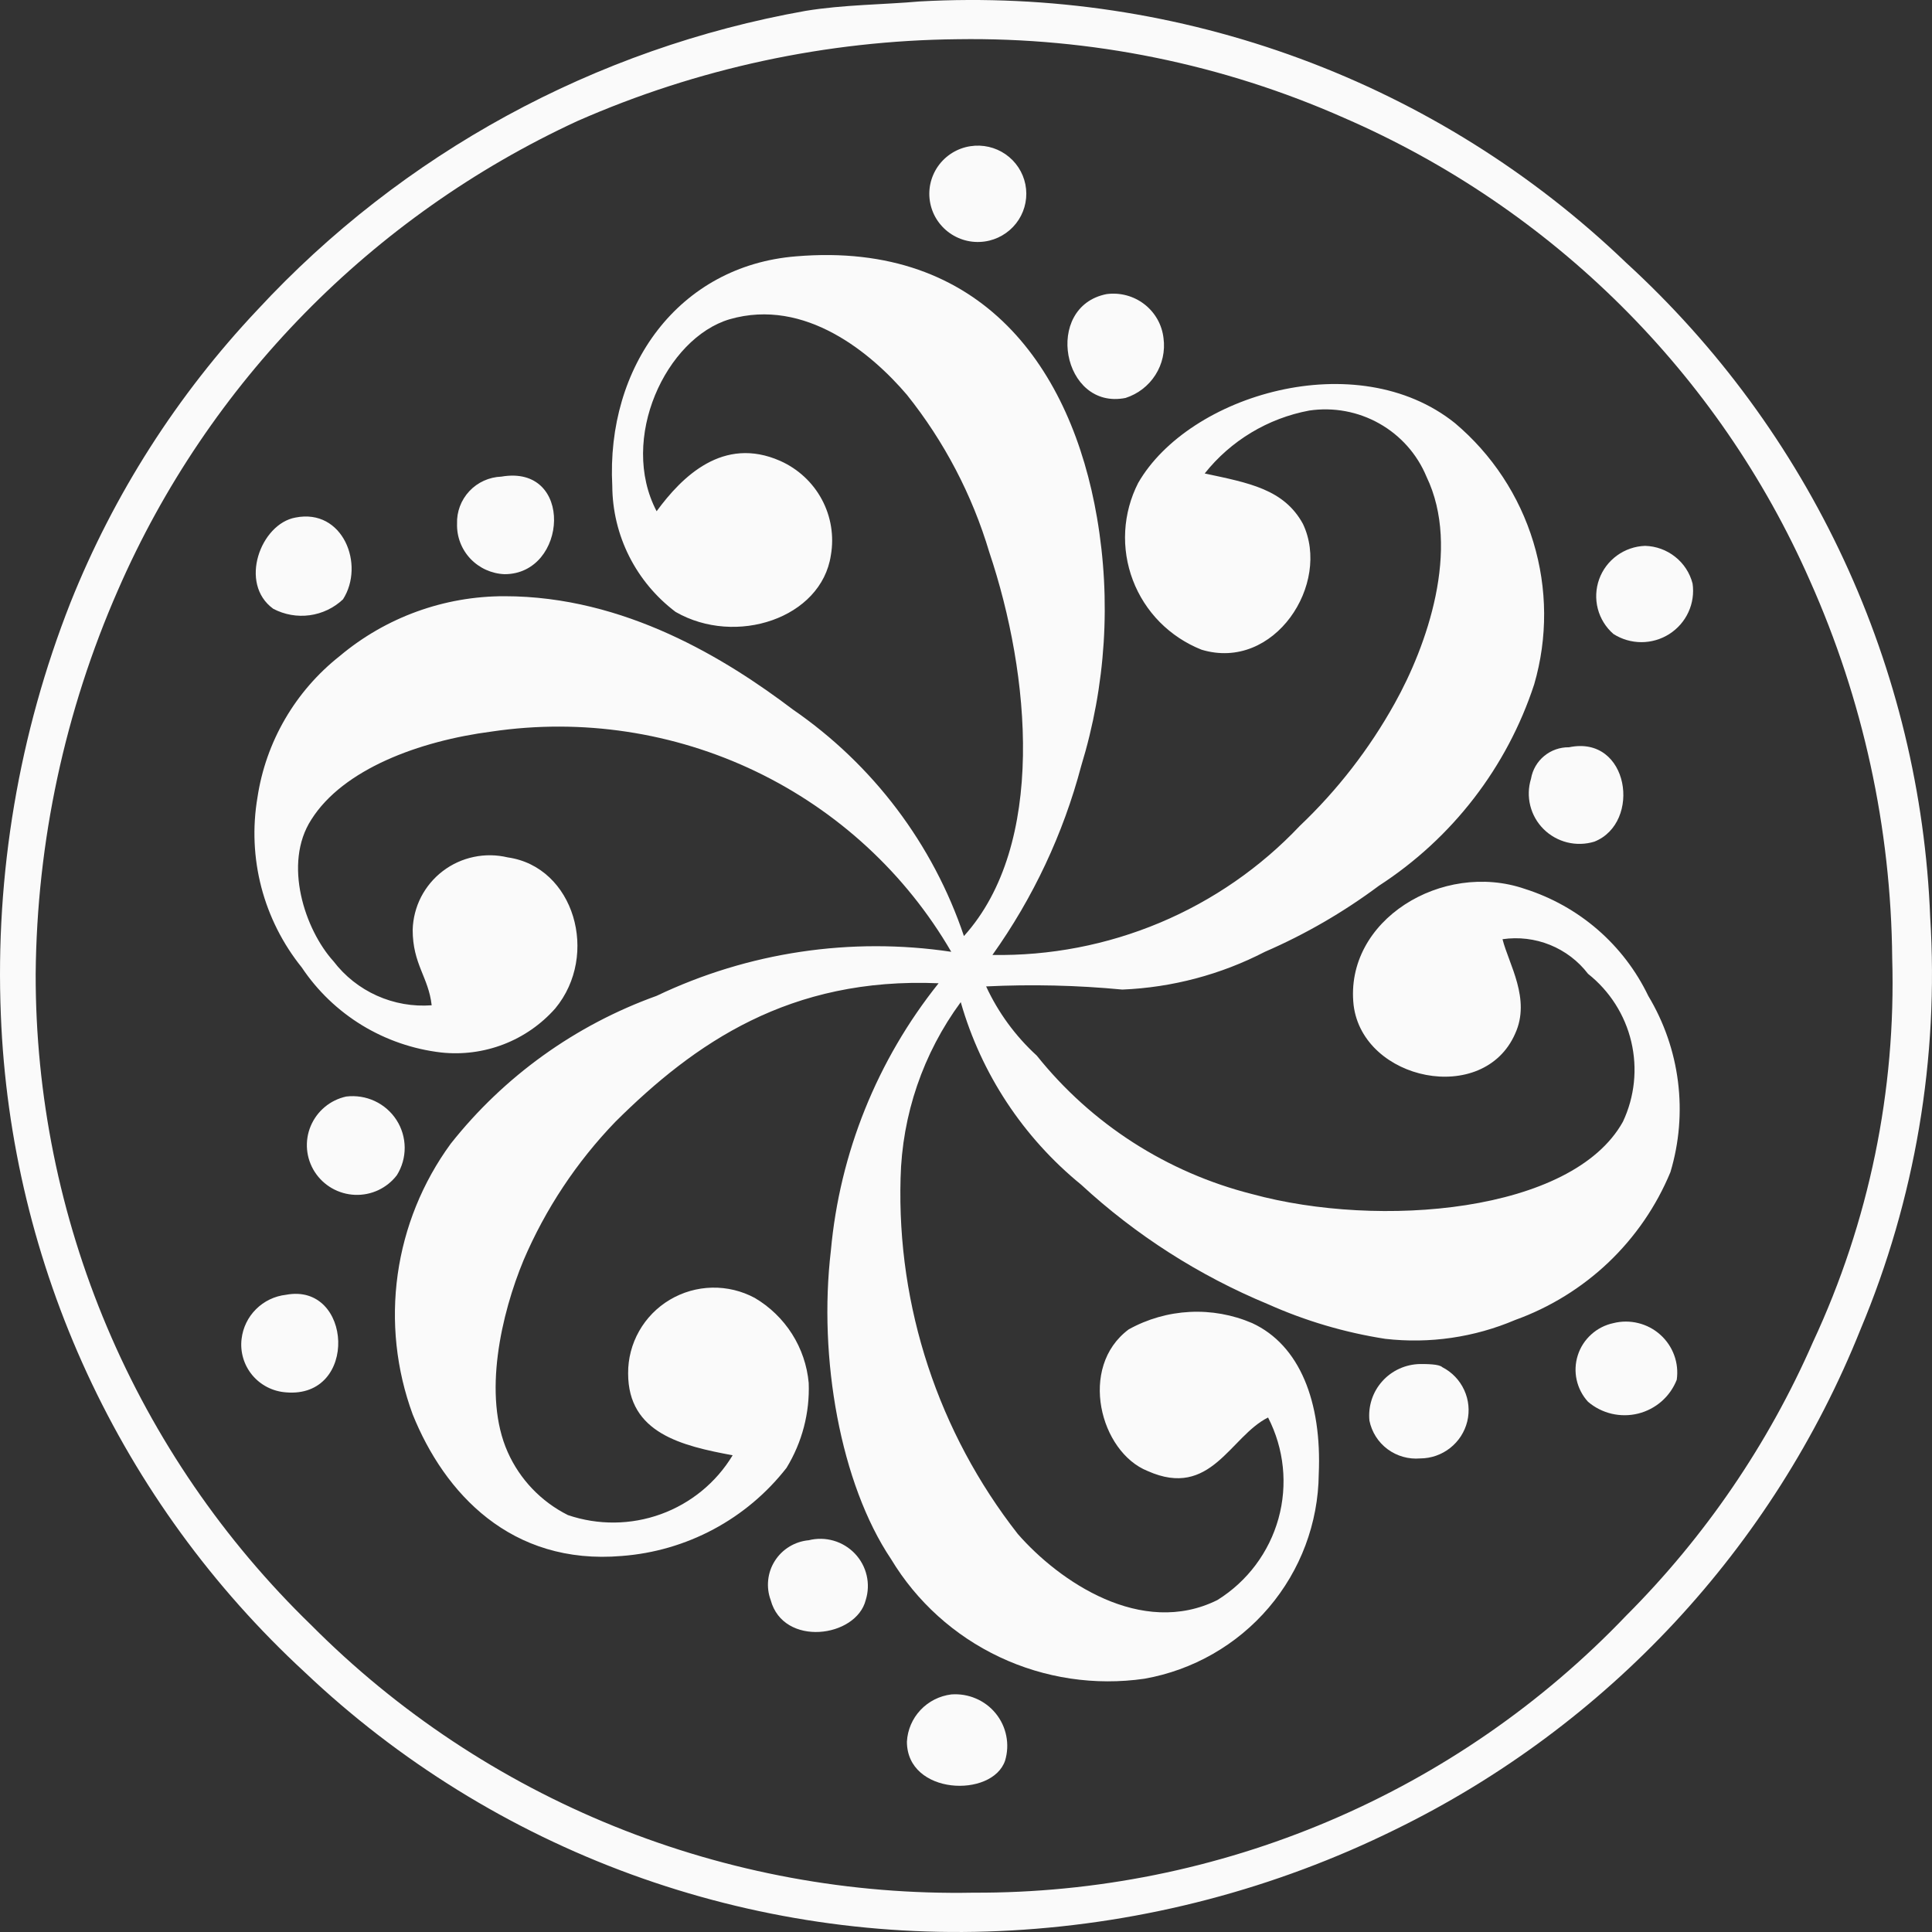 <svg width="60" height="60" viewBox="0 0 60 60" fill="none" xmlns="http://www.w3.org/2000/svg">
<rect x="0" y="0" width="60" height="60" fill="#333333" stroke="none"/>
<path d="M50.499 8.157C47.602 5.375 44.158 3.219 40.382 1.823C36.606 0.427 32.581 -0.178 28.558 0.045C27.476 0.143 26.197 0.143 25.016 0.338C18.473 1.501 12.494 4.762 7.995 9.623C5.504 12.264 3.534 15.347 2.19 18.711C0.586 22.784 -0.151 27.143 0.026 31.513C0.328 39.295 3.725 46.64 9.471 51.938C12.38 54.696 15.829 56.831 19.603 58.21C23.377 59.588 27.397 60.181 31.412 59.952C35.552 59.719 39.602 58.655 43.317 56.825C49.911 53.606 55.065 48.068 57.78 41.286C59.478 37.239 60.218 32.859 59.944 28.484C59.795 24.645 58.883 20.873 57.262 17.385C55.642 13.896 53.343 10.76 50.499 8.157ZM56.304 41.677C54.918 44.845 52.949 47.728 50.499 50.179C47.889 52.91 44.745 55.081 41.26 56.56C37.774 58.039 34.021 58.794 30.231 58.779C26.416 58.851 22.625 58.151 19.091 56.723C15.556 55.295 12.35 53.169 9.668 50.472C6.952 47.84 4.796 44.693 3.326 41.218C1.856 37.744 1.101 34.012 1.108 30.243C1.144 26.138 2.015 22.083 3.666 18.32C6.465 11.895 11.542 6.713 17.932 3.759C21.653 2.122 25.67 1.258 29.739 1.218C33.871 1.155 37.968 1.989 41.742 3.661C48.212 6.471 53.377 11.601 56.206 18.027C57.857 21.721 58.728 25.712 58.764 29.754C58.886 33.864 58.044 37.946 56.304 41.677Z" fill="#FAFAFA"/>
<path d="M30.723 7.473C31.101 7.381 31.428 7.148 31.637 6.823C31.846 6.497 31.92 6.104 31.844 5.725C31.768 5.347 31.547 5.012 31.228 4.791C30.909 4.57 30.517 4.481 30.133 4.541C29.932 4.572 29.74 4.643 29.568 4.75C29.396 4.857 29.247 4.998 29.131 5.163C29.015 5.329 28.934 5.516 28.892 5.713C28.851 5.911 28.85 6.114 28.89 6.312C28.93 6.51 29.009 6.698 29.124 6.864C29.239 7.03 29.386 7.172 29.557 7.28C29.729 7.389 29.92 7.462 30.12 7.495C30.321 7.528 30.526 7.52 30.723 7.473Z" fill="#FAFAFA"/>
<path d="M47.351 27.604C44.792 26.725 41.742 28.582 42.038 31.22C42.333 33.566 46.072 34.347 47.055 32.1C47.547 31.025 46.859 29.95 46.662 29.168C47.161 29.095 47.671 29.156 48.138 29.345C48.605 29.534 49.013 29.844 49.318 30.243C49.992 30.777 50.465 31.52 50.661 32.353C50.857 33.186 50.766 34.061 50.401 34.836C48.826 37.67 42.825 38.159 38.889 37.084C36.245 36.416 33.895 34.906 32.199 32.784C31.536 32.178 31.001 31.447 30.625 30.634C32.035 30.565 33.449 30.598 34.855 30.732C36.4 30.668 37.911 30.268 39.283 29.559C40.54 29.014 41.728 28.325 42.825 27.507C45.104 26.03 46.805 23.823 47.646 21.252C48.066 19.808 48.057 18.275 47.62 16.836C47.184 15.397 46.339 14.114 45.186 13.141C42.136 10.697 36.921 12.261 35.347 14.998C35.11 15.462 34.973 15.97 34.944 16.491C34.916 17.011 34.997 17.531 35.182 18.018C35.367 18.505 35.652 18.949 36.019 19.321C36.387 19.692 36.828 19.984 37.315 20.177C39.578 20.861 41.349 18.125 40.463 16.268C39.873 15.193 38.791 14.998 37.413 14.704C38.222 13.685 39.376 12.99 40.66 12.75C41.41 12.639 42.177 12.781 42.836 13.153C43.496 13.525 44.011 14.105 44.3 14.802C45.383 17.05 44.3 20.079 43.317 21.838C42.533 23.25 41.538 24.536 40.365 25.65C39.144 26.942 37.663 27.966 36.02 28.656C34.376 29.346 32.605 29.687 30.821 29.657C32.086 27.882 33.019 25.896 33.576 23.793C34.342 21.292 34.511 18.649 34.068 16.073C33.281 11.479 30.526 7.472 24.721 7.961C21.081 8.254 18.818 11.382 19.015 15.095C19.019 15.853 19.199 16.6 19.54 17.278C19.881 17.955 20.375 18.546 20.982 19.004C22.852 20.079 25.508 19.2 25.803 17.245C25.907 16.652 25.808 16.042 25.523 15.511C25.238 14.98 24.782 14.559 24.229 14.313C22.458 13.532 21.179 14.802 20.392 15.877C19.211 13.629 20.687 10.502 22.655 9.916C25.016 9.232 27.082 10.991 28.165 12.261C29.325 13.712 30.193 15.371 30.723 17.148C32.002 20.959 32.494 26.236 29.936 29.07C28.976 26.217 27.112 23.748 24.623 22.034C22.557 20.47 19.408 18.516 15.669 18.516C13.796 18.513 11.983 19.171 10.553 20.372C9.17 21.463 8.255 23.035 7.995 24.77C7.838 25.697 7.879 26.645 8.116 27.555C8.354 28.464 8.782 29.314 9.373 30.047C9.858 30.773 10.497 31.385 11.244 31.841C11.992 32.296 12.831 32.585 13.702 32.686C14.359 32.757 15.024 32.67 15.641 32.432C16.258 32.194 16.807 31.812 17.244 31.318C18.621 29.657 17.834 26.92 15.768 26.627C15.421 26.544 15.06 26.539 14.712 26.613C14.363 26.686 14.035 26.836 13.752 27.052C13.469 27.267 13.239 27.543 13.076 27.858C12.915 28.173 12.826 28.521 12.816 28.875C12.816 29.95 13.308 30.341 13.406 31.22C12.823 31.264 12.239 31.161 11.706 30.922C11.173 30.683 10.709 30.315 10.356 29.852C9.471 28.875 8.782 26.823 9.668 25.454C10.652 23.891 13.013 23.011 15.276 22.718C18.07 22.305 20.925 22.736 23.47 23.956C26.014 25.177 28.13 27.128 29.542 29.559C26.423 29.093 23.235 29.57 20.392 30.927C17.87 31.834 15.654 33.425 13.997 35.52C13.122 36.718 12.557 38.111 12.351 39.576C12.146 41.042 12.305 42.535 12.816 43.925C13.8 46.368 15.866 48.616 19.31 48.322C20.308 48.247 21.279 47.964 22.16 47.493C23.041 47.022 23.813 46.372 24.426 45.586C24.911 44.793 25.151 43.875 25.115 42.947C25.066 42.408 24.889 41.887 24.598 41.428C24.307 40.97 23.911 40.586 23.442 40.309C23.035 40.09 22.577 39.979 22.114 39.989C21.65 39.999 21.198 40.129 20.8 40.366C20.403 40.603 20.075 40.938 19.848 41.34C19.621 41.741 19.503 42.194 19.507 42.654C19.507 44.511 21.179 44.902 22.753 45.195C22.244 46.04 21.457 46.685 20.526 47.023C19.595 47.361 18.575 47.371 17.637 47.052C16.805 46.635 16.145 45.944 15.768 45.097C14.981 43.338 15.571 40.797 16.26 39.136C16.941 37.543 17.908 36.086 19.113 34.836C21.573 32.393 24.524 30.341 29.149 30.536C27.241 32.921 26.078 35.809 25.803 38.843C25.41 42.166 26.099 46.075 27.673 48.42C28.469 49.742 29.641 50.8 31.042 51.461C32.443 52.122 34.009 52.356 35.544 52.134C37.049 51.867 38.414 51.086 39.402 49.926C40.39 48.766 40.939 47.3 40.955 45.782C41.054 43.534 40.365 41.775 38.889 41.091C38.277 40.828 37.613 40.709 36.948 40.743C36.282 40.777 35.633 40.963 35.052 41.286C33.478 42.459 34.166 45.097 35.642 45.684C37.61 46.563 38.2 44.609 39.381 44.022C39.88 44.992 39.995 46.111 39.704 47.161C39.412 48.21 38.736 49.113 37.807 49.691C35.446 50.863 32.887 49.104 31.608 47.638C29.143 44.488 27.856 40.584 27.968 36.595C28.014 34.624 28.666 32.714 29.837 31.122C30.472 33.346 31.777 35.324 33.576 36.791C35.275 38.36 37.24 39.617 39.381 40.504C40.541 41.022 41.765 41.384 43.022 41.579C44.395 41.736 45.785 41.534 47.055 40.993C48.137 40.603 49.124 39.993 49.955 39.203C50.785 38.411 51.44 37.457 51.877 36.4C52.15 35.49 52.23 34.534 52.111 33.591C51.993 32.649 51.678 31.742 51.188 30.927C50.811 30.142 50.276 29.442 49.616 28.87C48.956 28.299 48.185 27.868 47.351 27.604Z" fill="#FAFAFA"/>
<path d="M34.954 12.359C35.338 12.236 35.667 11.983 35.883 11.643C36.099 11.304 36.188 10.9 36.134 10.502C36.111 10.296 36.046 10.096 35.944 9.915C35.841 9.734 35.704 9.575 35.539 9.448C35.374 9.32 35.185 9.227 34.983 9.173C34.781 9.119 34.57 9.106 34.363 9.134C32.395 9.525 32.986 12.75 34.954 12.359Z" fill="#FAFAFA"/>
<path d="M15.669 17.832C17.637 17.832 17.834 14.411 15.571 14.802C15.193 14.816 14.835 14.977 14.577 15.252C14.319 15.527 14.181 15.892 14.194 16.268C14.183 16.669 14.332 17.058 14.608 17.351C14.885 17.643 15.266 17.816 15.669 17.832Z" fill="#FAFAFA"/>
<path d="M10.652 18.613C11.34 17.538 10.652 15.779 9.176 16.073C8.093 16.268 7.405 18.125 8.487 18.907C8.833 19.089 9.228 19.159 9.617 19.107C10.005 19.054 10.367 18.882 10.652 18.613Z" fill="#FAFAFA"/>
<path d="M51.089 16.952C50.775 16.963 50.47 17.068 50.216 17.253C49.962 17.438 49.769 17.694 49.663 17.989C49.557 18.284 49.543 18.603 49.621 18.906C49.7 19.209 49.869 19.482 50.105 19.688C50.364 19.854 50.665 19.942 50.973 19.943C51.28 19.943 51.582 19.856 51.841 19.691C52.1 19.526 52.306 19.291 52.434 19.014C52.563 18.736 52.608 18.427 52.565 18.125C52.481 17.796 52.292 17.504 52.025 17.293C51.759 17.081 51.43 16.961 51.089 16.952Z" fill="#FAFAFA"/>
<path d="M47.547 24.184C47.463 24.456 47.455 24.745 47.524 25.021C47.593 25.297 47.736 25.549 47.939 25.75C48.141 25.951 48.395 26.093 48.673 26.162C48.95 26.23 49.242 26.222 49.515 26.138C50.991 25.552 50.597 22.816 48.728 23.207C48.446 23.203 48.172 23.299 47.956 23.478C47.739 23.657 47.594 23.908 47.547 24.184Z" fill="#FAFAFA"/>
<path d="M10.75 34.054C10.505 34.108 10.277 34.219 10.086 34.379C9.894 34.539 9.744 34.743 9.648 34.973C9.552 35.203 9.514 35.452 9.536 35.7C9.558 35.947 9.64 36.186 9.775 36.396C9.91 36.605 10.094 36.779 10.311 36.903C10.529 37.027 10.773 37.097 11.023 37.107C11.273 37.117 11.522 37.067 11.749 36.961C11.975 36.854 12.173 36.696 12.324 36.498C12.486 36.24 12.57 35.942 12.568 35.638C12.566 35.335 12.478 35.038 12.313 34.782C12.149 34.527 11.914 34.323 11.638 34.194C11.361 34.065 11.053 34.017 10.75 34.054Z" fill="#FAFAFA"/>
<path d="M8.881 40.211C8.529 40.251 8.202 40.408 7.952 40.657C7.702 40.905 7.544 41.23 7.503 41.579C7.478 41.779 7.495 41.982 7.552 42.175C7.608 42.368 7.704 42.548 7.833 42.704C7.962 42.859 8.121 42.987 8.301 43.079C8.481 43.171 8.678 43.226 8.881 43.241C11.143 43.436 10.947 39.82 8.881 40.211Z" fill="#FAFAFA"/>
<path d="M50.105 41.091C49.849 41.145 49.612 41.266 49.419 41.441C49.224 41.616 49.08 41.838 49.001 42.086C48.921 42.334 48.908 42.598 48.964 42.852C49.02 43.106 49.142 43.342 49.318 43.534C49.529 43.714 49.781 43.841 50.051 43.905C50.322 43.968 50.604 43.967 50.874 43.9C51.144 43.833 51.394 43.702 51.602 43.52C51.811 43.337 51.972 43.107 52.073 42.85C52.11 42.593 52.083 42.33 51.993 42.086C51.904 41.842 51.755 41.623 51.561 41.45C51.367 41.276 51.132 41.152 50.878 41.09C50.625 41.027 50.359 41.027 50.105 41.091Z" fill="#FAFAFA"/>
<path d="M44.792 42.459C44.694 42.361 44.3 42.361 44.104 42.361C43.881 42.365 43.661 42.414 43.459 42.506C43.256 42.598 43.075 42.731 42.927 42.897C42.779 43.062 42.667 43.256 42.599 43.467C42.531 43.678 42.507 43.9 42.529 44.12C42.601 44.474 42.801 44.789 43.091 45.005C43.382 45.221 43.742 45.324 44.104 45.293C44.442 45.292 44.77 45.178 45.035 44.969C45.3 44.761 45.487 44.471 45.567 44.144C45.646 43.818 45.613 43.474 45.472 43.169C45.332 42.863 45.093 42.613 44.792 42.459Z" fill="#FAFAFA"/>
<path d="M25.115 47.834C24.902 47.853 24.697 47.921 24.515 48.032C24.332 48.143 24.178 48.294 24.064 48.474C23.95 48.653 23.879 48.856 23.857 49.067C23.834 49.278 23.86 49.491 23.934 49.691C24.328 51.157 26.59 50.863 26.886 49.691C26.964 49.442 26.974 49.177 26.914 48.923C26.855 48.669 26.728 48.436 26.548 48.247C26.367 48.058 26.14 47.92 25.888 47.847C25.636 47.775 25.369 47.77 25.115 47.834Z" fill="#FAFAFA"/>
<path d="M29.542 52.622C29.176 52.668 28.837 52.839 28.586 53.107C28.334 53.375 28.185 53.722 28.165 54.088C28.165 55.75 30.821 55.847 31.215 54.675C31.289 54.425 31.302 54.162 31.25 53.907C31.2 53.652 31.087 53.413 30.922 53.211C30.758 53.009 30.546 52.85 30.305 52.748C30.065 52.645 29.803 52.602 29.542 52.622Z" fill="#FAFAFA"/>
</svg>
